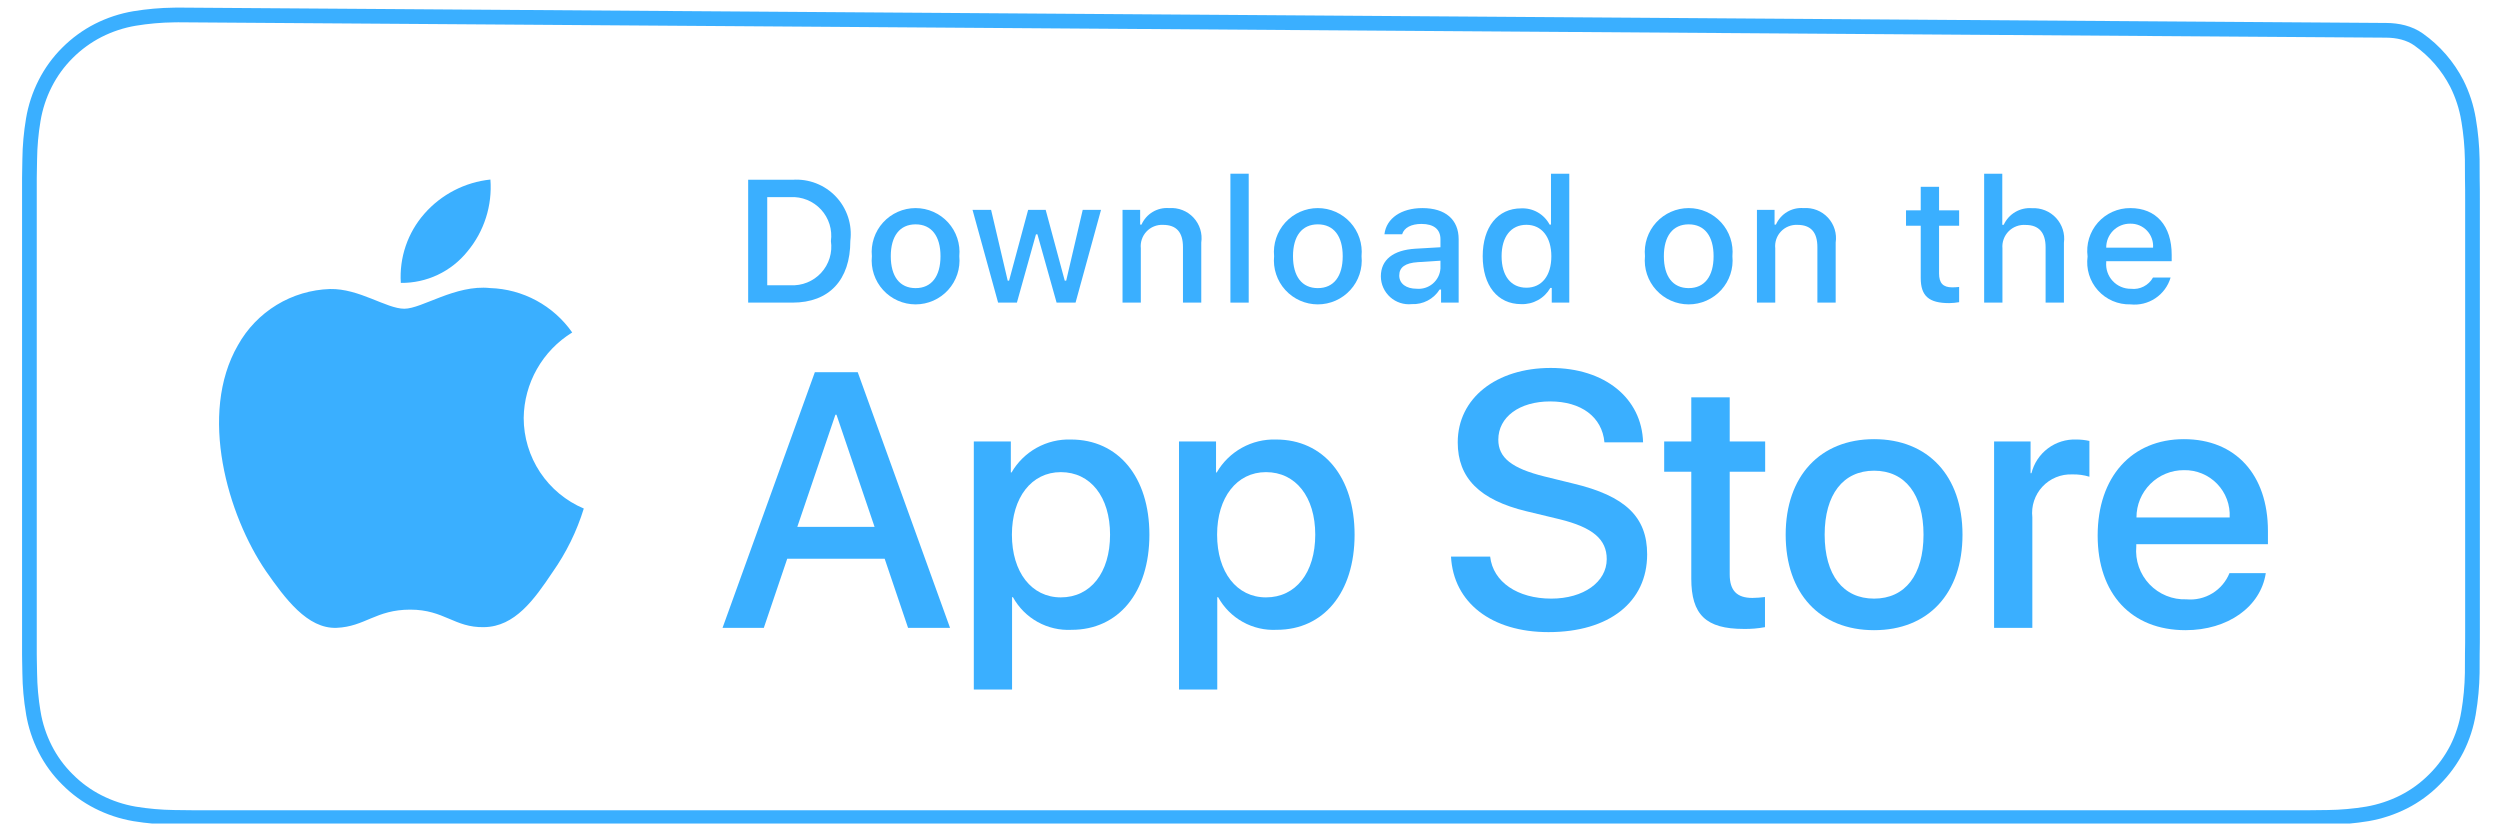 <svg width="170" height="56" viewBox="0 0 170 56" fill="none" xmlns="http://www.w3.org/2000/svg">
<g clip-path="url(#clip0_670_2928)">
<path d="M162.259 2.061C163.043 2.066 163.829 2.234 164.468 2.688C165.556 3.46 166.447 4.485 167.063 5.681C167.452 6.457 167.722 7.287 167.862 8.143L167.864 8.146C168.013 9.037 168.097 9.938 168.113 10.842C168.118 11.266 168.118 11.692 168.118 12.122V12.137C168.13 12.635 168.13 13.136 168.13 13.65V42.95C168.13 43.468 168.13 43.967 168.118 44.467V44.481C168.118 44.917 168.118 45.333 168.113 45.763C168.097 46.666 168.013 47.567 167.864 48.459L167.862 48.462C167.722 49.318 167.453 50.148 167.063 50.923C166.667 51.693 166.153 52.395 165.54 53.004L165.535 53.008C164.926 53.622 164.224 54.135 163.454 54.526C162.674 54.919 161.841 55.195 160.981 55.344C160.091 55.491 159.191 55.571 158.288 55.582L158.281 55.582C157.859 55.591 157.427 55.597 157.007 55.597H157.002C156.501 55.599 155.992 55.599 155.489 55.599H14.649C14.135 55.599 13.63 55.599 13.12 55.597H13.116C12.693 55.597 12.273 55.591 11.845 55.582H11.839C10.935 55.57 10.033 55.49 9.141 55.344C8.284 55.196 7.455 54.921 6.68 54.527C5.908 54.136 5.203 53.623 4.594 53.008L4.588 53.003C3.974 52.396 3.462 51.695 3.072 50.925C2.678 50.149 2.405 49.318 2.263 48.46L2.262 48.459C2.113 47.568 2.032 46.667 2.021 45.764L2.021 45.751C2.012 45.461 2.009 45.18 2.005 44.891C2.004 44.755 2.002 44.618 2 44.476V12.127C2.002 11.985 2.004 11.846 2.006 11.709C2.009 11.42 2.012 11.139 2.021 10.854L2.021 10.841C2.032 9.938 2.112 9.037 2.262 8.146C2.405 7.288 2.678 6.457 3.071 5.682C3.462 4.909 3.975 4.202 4.59 3.592L4.592 3.59C5.204 2.977 5.909 2.464 6.681 2.069C7.455 1.677 8.284 1.403 9.14 1.258C10.032 1.11 10.934 1.031 11.838 1.02L11.841 1.02C11.931 1.019 12.022 1.017 12.111 1.016L162.259 2.061Z" stroke="#3AAFFF"/>
<path d="M35.611 28.421C35.626 27.253 35.936 26.107 36.513 25.091C37.09 24.074 37.914 23.22 38.91 22.608C38.278 21.705 37.443 20.962 36.473 20.437C35.503 19.913 34.425 19.622 33.322 19.588C30.971 19.341 28.692 20.994 27.494 20.994C26.273 20.994 24.429 19.612 22.442 19.653C21.158 19.694 19.905 20.068 18.808 20.737C17.711 21.407 16.805 22.349 16.18 23.472C13.473 28.16 15.492 35.049 18.086 38.839C19.384 40.694 20.9 42.767 22.885 42.693C24.826 42.613 25.552 41.455 27.896 41.455C30.218 41.455 30.899 42.693 32.923 42.646C35.007 42.613 36.32 40.783 37.572 38.91C38.504 37.587 39.222 36.126 39.698 34.58C38.487 34.068 37.454 33.211 36.727 32.116C36.001 31.021 35.612 29.736 35.611 28.421Z" fill="#3AAFFF"/>
<path d="M31.787 17.096C32.924 15.732 33.483 13.979 33.348 12.209C31.612 12.391 30.009 13.221 28.857 14.533C28.294 15.173 27.863 15.919 27.588 16.726C27.313 17.534 27.201 18.387 27.256 19.238C28.124 19.247 28.983 19.059 29.768 18.688C30.553 18.317 31.243 17.773 31.787 17.096Z" fill="#3AAFFF"/>
<path d="M60.158 37.995H53.531L51.94 42.694H49.133L55.41 25.309H58.326L64.603 42.694H61.748L60.158 37.995ZM54.217 35.826H59.47L56.881 28.2H56.808L54.217 35.826Z" fill="#3AAFFF"/>
<path d="M78.159 36.358C78.159 40.297 76.05 42.828 72.869 42.828C72.063 42.87 71.261 42.684 70.556 42.292C69.851 41.9 69.27 41.317 68.881 40.61H68.82V46.888H66.219V30.02H68.737V32.128H68.785C69.192 31.424 69.783 30.845 70.493 30.45C71.204 30.055 72.009 29.861 72.821 29.887C76.038 29.887 78.159 32.43 78.159 36.358ZM75.484 36.358C75.484 33.792 74.158 32.105 72.135 32.105C70.147 32.105 68.81 33.827 68.81 36.358C68.81 38.912 70.147 40.622 72.135 40.622C74.158 40.622 75.484 38.947 75.484 36.358Z" fill="#3AAFFF"/>
<path d="M92.112 36.358C92.112 40.297 90.003 42.827 86.822 42.827C86.016 42.87 85.214 42.684 84.509 42.292C83.804 41.9 83.223 41.317 82.834 40.61H82.774V46.888H80.172V30.02H82.69V32.128H82.738C83.145 31.424 83.736 30.845 84.447 30.45C85.157 30.055 85.962 29.861 86.774 29.887C89.991 29.887 92.112 32.43 92.112 36.358ZM89.437 36.358C89.437 33.792 88.111 32.105 86.088 32.105C84.1 32.105 82.763 33.827 82.763 36.358C82.763 38.912 84.1 40.622 86.088 40.622C88.111 40.622 89.437 38.947 89.437 36.358Z" fill="#3AAFFF"/>
<path d="M101.331 37.85C101.524 39.575 103.199 40.706 105.488 40.706C107.68 40.706 109.258 39.575 109.258 38.02C109.258 36.671 108.307 35.863 106.054 35.309L103.8 34.766C100.608 33.995 99.126 32.502 99.126 30.079C99.126 27.08 101.74 25.02 105.452 25.02C109.126 25.02 111.644 27.08 111.729 30.079H109.102C108.945 28.345 107.511 27.297 105.415 27.297C103.319 27.297 101.885 28.357 101.885 29.899C101.885 31.128 102.801 31.851 105.042 32.405L106.957 32.875C110.524 33.719 112.006 35.152 112.006 37.695C112.006 40.947 109.415 42.984 105.295 42.984C101.439 42.984 98.836 40.995 98.668 37.85H101.331Z" fill="#3AAFFF"/>
<path d="M117.621 27.02V30.019H120.031V32.08H117.621V39.067C117.621 40.153 118.104 40.659 119.163 40.659C119.449 40.654 119.735 40.634 120.019 40.598V42.647C119.543 42.736 119.059 42.776 118.574 42.767C116.008 42.767 115.007 41.803 115.007 39.345V32.08H113.164V30.019H115.007V27.02H117.621Z" fill="#3AAFFF"/>
<path d="M121.426 36.357C121.426 32.369 123.775 29.863 127.437 29.863C131.112 29.863 133.45 32.369 133.45 36.357C133.45 40.356 131.125 42.852 127.437 42.852C123.751 42.852 121.426 40.356 121.426 36.357ZM130.799 36.357C130.799 33.622 129.545 32.007 127.437 32.007C125.329 32.007 124.077 33.634 124.077 36.357C124.077 39.104 125.329 40.706 127.437 40.706C129.545 40.706 130.799 39.104 130.799 36.357Z" fill="#3AAFFF"/>
<path d="M135.598 30.02H138.079V32.177H138.139C138.307 31.503 138.702 30.908 139.257 30.491C139.812 30.074 140.495 29.86 141.188 29.887C141.487 29.886 141.787 29.919 142.08 29.984V32.418C141.702 32.302 141.307 32.249 140.911 32.26C140.533 32.245 140.156 32.312 139.806 32.456C139.456 32.6 139.142 32.818 138.884 33.095C138.627 33.372 138.432 33.701 138.314 34.061C138.196 34.42 138.157 34.801 138.199 35.177V42.695H135.598V30.02Z" fill="#3AAFFF"/>
<path d="M154.074 38.971C153.724 41.272 151.484 42.852 148.617 42.852C144.93 42.852 142.641 40.381 142.641 36.417C142.641 32.442 144.942 29.863 148.508 29.863C152.015 29.863 154.22 32.272 154.22 36.115V37.007H145.267V37.164C145.226 37.63 145.285 38.1 145.439 38.543C145.593 38.985 145.84 39.389 146.162 39.729C146.485 40.068 146.876 40.335 147.31 40.512C147.744 40.689 148.21 40.772 148.677 40.754C149.292 40.812 149.909 40.669 150.437 40.348C150.964 40.027 151.374 39.544 151.605 38.971H154.074ZM145.28 35.188H151.617C151.64 34.769 151.577 34.349 151.43 33.956C151.283 33.562 151.057 33.203 150.765 32.901C150.474 32.599 150.122 32.36 149.733 32.2C149.345 32.04 148.928 31.962 148.508 31.971C148.084 31.969 147.664 32.05 147.272 32.211C146.88 32.371 146.524 32.608 146.223 32.907C145.924 33.206 145.686 33.562 145.523 33.953C145.362 34.345 145.278 34.765 145.28 35.188Z" fill="#3AAFFF"/>
<path d="M53.892 12.224C54.438 12.185 54.985 12.268 55.495 12.466C56.005 12.664 56.464 12.972 56.84 13.369C57.216 13.766 57.499 14.242 57.669 14.762C57.839 15.281 57.892 15.832 57.823 16.375C57.823 19.044 56.381 20.578 53.892 20.578H50.875V12.224H53.892ZM52.172 19.396H53.748C54.137 19.42 54.527 19.356 54.889 19.209C55.251 19.063 55.576 18.838 55.84 18.55C56.104 18.262 56.3 17.919 56.415 17.546C56.529 17.173 56.559 16.778 56.502 16.392C56.555 16.007 56.522 15.616 56.406 15.245C56.289 14.875 56.093 14.534 55.829 14.249C55.566 13.963 55.243 13.74 54.883 13.594C54.523 13.448 54.135 13.383 53.748 13.405H52.172V19.396Z" fill="#3AAFFF"/>
<path d="M59.288 17.421C59.248 17.007 59.295 16.589 59.427 16.194C59.558 15.799 59.77 15.436 60.05 15.128C60.33 14.82 60.671 14.574 61.052 14.406C61.433 14.237 61.844 14.15 62.26 14.15C62.677 14.15 63.088 14.237 63.469 14.406C63.849 14.574 64.191 14.82 64.471 15.128C64.751 15.436 64.963 15.799 65.094 16.194C65.226 16.589 65.273 17.007 65.233 17.421C65.274 17.836 65.227 18.255 65.096 18.65C64.965 19.046 64.753 19.409 64.473 19.718C64.193 20.027 63.851 20.273 63.47 20.442C63.089 20.611 62.677 20.698 62.26 20.698C61.844 20.698 61.432 20.611 61.051 20.442C60.67 20.273 60.328 20.027 60.048 19.718C59.768 19.409 59.556 19.046 59.425 18.65C59.294 18.255 59.247 17.836 59.288 17.421ZM63.954 17.421C63.954 16.055 63.34 15.256 62.263 15.256C61.181 15.256 60.573 16.055 60.573 17.421C60.573 18.799 61.181 19.592 62.263 19.592C63.34 19.592 63.954 18.793 63.954 17.421Z" fill="#3AAFFF"/>
<path d="M73.138 20.578H71.848L70.545 15.935H70.446L69.149 20.578H67.871L66.133 14.273H67.395L68.524 19.084H68.617L69.913 14.273H71.107L72.403 19.084H72.501L73.625 14.273H74.869L73.138 20.578Z" fill="#3AAFFF"/>
<path d="M76.332 14.272H77.53V15.274H77.623C77.78 14.914 78.046 14.613 78.384 14.411C78.721 14.21 79.112 14.119 79.504 14.151C79.811 14.128 80.119 14.174 80.405 14.286C80.692 14.398 80.949 14.573 81.159 14.799C81.368 15.024 81.524 15.293 81.616 15.587C81.707 15.881 81.731 16.191 81.686 16.495V20.576H80.442V16.808C80.442 15.795 80.002 15.291 79.082 15.291C78.873 15.281 78.665 15.317 78.472 15.395C78.279 15.473 78.105 15.592 77.962 15.744C77.819 15.896 77.71 16.076 77.644 16.274C77.577 16.472 77.554 16.681 77.576 16.889V20.577H76.332V14.272Z" fill="#3AAFFF"/>
<path d="M83.668 11.812H84.912V20.578H83.668V11.812Z" fill="#3AAFFF"/>
<path d="M86.639 17.422C86.599 17.007 86.647 16.589 86.778 16.194C86.91 15.799 87.122 15.436 87.402 15.128C87.682 14.82 88.023 14.574 88.404 14.406C88.784 14.237 89.196 14.15 89.612 14.15C90.028 14.15 90.44 14.237 90.821 14.406C91.201 14.574 91.543 14.82 91.823 15.128C92.102 15.436 92.315 15.799 92.446 16.194C92.578 16.589 92.625 17.007 92.585 17.422C92.626 17.836 92.579 18.255 92.448 18.65C92.317 19.046 92.105 19.41 91.825 19.718C91.544 20.027 91.203 20.273 90.822 20.442C90.441 20.611 90.029 20.698 89.612 20.698C89.196 20.698 88.784 20.611 88.403 20.442C88.022 20.273 87.68 20.027 87.4 19.718C87.12 19.41 86.908 19.046 86.777 18.65C86.645 18.255 86.599 17.836 86.639 17.422ZM91.305 17.422C91.305 16.055 90.691 15.256 89.614 15.256C88.532 15.256 87.924 16.055 87.924 17.422C87.924 18.799 88.532 19.592 89.614 19.592C90.691 19.592 91.305 18.793 91.305 17.422Z" fill="#3AAFFF"/>
<path d="M93.898 18.793C93.898 17.659 94.743 17.004 96.243 16.912L97.951 16.813V16.269C97.951 15.603 97.511 15.227 96.66 15.227C95.966 15.227 95.484 15.482 95.346 15.928H94.142C94.269 14.845 95.287 14.15 96.718 14.15C98.298 14.15 99.189 14.937 99.189 16.269V20.576H97.992V19.69H97.893C97.694 20.008 97.413 20.267 97.08 20.441C96.748 20.615 96.375 20.697 96 20.68C95.735 20.708 95.468 20.679 95.215 20.597C94.962 20.515 94.728 20.381 94.531 20.203C94.333 20.025 94.174 19.808 94.065 19.565C93.956 19.322 93.899 19.059 93.898 18.793ZM97.951 18.255V17.728L96.411 17.826C95.543 17.884 95.149 18.18 95.149 18.735C95.149 19.303 95.642 19.633 96.318 19.633C96.517 19.653 96.717 19.633 96.907 19.574C97.098 19.515 97.274 19.419 97.427 19.29C97.579 19.161 97.704 19.003 97.794 18.826C97.884 18.648 97.937 18.454 97.951 18.255Z" fill="#3AAFFF"/>
<path d="M100.824 17.423C100.824 15.431 101.848 14.169 103.441 14.169C103.835 14.151 104.226 14.245 104.568 14.441C104.911 14.637 105.19 14.926 105.374 15.275H105.467V11.812H106.711V20.578H105.519V19.581H105.421C105.222 19.928 104.933 20.214 104.584 20.407C104.235 20.601 103.84 20.696 103.441 20.681C101.837 20.681 100.824 19.419 100.824 17.423ZM102.109 17.423C102.109 18.76 102.74 19.564 103.794 19.564C104.842 19.564 105.491 18.748 105.491 17.428C105.491 16.114 104.836 15.287 103.794 15.287C102.747 15.287 102.109 16.097 102.109 17.423Z" fill="#3AAFFF"/>
<path d="M111.858 17.421C111.818 17.007 111.866 16.589 111.997 16.194C112.128 15.799 112.341 15.436 112.621 15.128C112.901 14.82 113.242 14.574 113.622 14.406C114.003 14.237 114.415 14.15 114.831 14.15C115.247 14.15 115.659 14.237 116.039 14.406C116.42 14.574 116.761 14.82 117.041 15.128C117.321 15.436 117.533 15.799 117.665 16.194C117.796 16.589 117.843 17.007 117.804 17.421C117.844 17.836 117.797 18.255 117.666 18.65C117.535 19.046 117.323 19.409 117.043 19.718C116.763 20.027 116.421 20.273 116.04 20.442C115.66 20.611 115.247 20.698 114.831 20.698C114.414 20.698 114.002 20.611 113.621 20.442C113.24 20.273 112.899 20.027 112.619 19.718C112.339 19.409 112.126 19.046 111.995 18.65C111.864 18.255 111.817 17.836 111.858 17.421ZM116.524 17.421C116.524 16.055 115.91 15.256 114.833 15.256C113.751 15.256 113.143 16.055 113.143 17.421C113.143 18.799 113.751 19.592 114.833 19.592C115.91 19.592 116.524 18.793 116.524 17.421Z" fill="#3AAFFF"/>
<path d="M119.472 14.272H120.67V15.274H120.763C120.921 14.914 121.187 14.613 121.524 14.411C121.861 14.21 122.253 14.119 122.644 14.151C122.951 14.128 123.259 14.174 123.546 14.286C123.832 14.398 124.09 14.573 124.299 14.799C124.509 15.024 124.665 15.293 124.756 15.587C124.847 15.881 124.871 16.191 124.826 16.495V20.576H123.582V16.808C123.582 15.795 123.142 15.291 122.222 15.291C122.014 15.281 121.806 15.317 121.613 15.395C121.419 15.473 121.245 15.592 121.102 15.744C120.959 15.896 120.851 16.076 120.784 16.274C120.718 16.472 120.695 16.681 120.717 16.889V20.577H119.472V14.272Z" fill="#3AAFFF"/>
<path d="M131.856 12.703V14.301H133.221V15.349H131.856V18.591C131.856 19.251 132.128 19.54 132.747 19.54C132.906 19.54 133.064 19.53 133.221 19.512V20.548C132.998 20.588 132.772 20.609 132.545 20.612C131.161 20.612 130.61 20.125 130.61 18.909V15.349H129.609V14.301H130.61V12.703H131.856Z" fill="#3AAFFF"/>
<path d="M134.922 11.812H136.155V15.287H136.253C136.419 14.923 136.692 14.62 137.036 14.418C137.38 14.216 137.778 14.125 138.176 14.157C138.481 14.141 138.786 14.192 139.069 14.306C139.352 14.421 139.607 14.597 139.814 14.822C140.021 15.046 140.176 15.314 140.269 15.605C140.361 15.896 140.388 16.205 140.347 16.507V20.578H139.101V16.814C139.101 15.807 138.632 15.297 137.753 15.297C137.539 15.28 137.324 15.309 137.123 15.384C136.922 15.458 136.739 15.575 136.588 15.727C136.437 15.88 136.321 16.063 136.248 16.265C136.175 16.467 136.147 16.682 136.166 16.896V20.578H134.922V11.812Z" fill="#3AAFFF"/>
<path d="M147.6 18.874C147.432 19.45 147.065 19.949 146.565 20.282C146.067 20.616 145.466 20.763 144.868 20.698C144.454 20.709 144.041 20.629 143.659 20.465C143.278 20.3 142.936 20.055 142.659 19.745C142.382 19.436 142.176 19.069 142.054 18.672C141.933 18.275 141.9 17.856 141.956 17.444C141.902 17.031 141.935 16.611 142.056 16.213C142.178 15.814 142.383 15.446 142.658 15.134C142.934 14.822 143.274 14.572 143.653 14.403C144.034 14.233 144.447 14.147 144.863 14.15C146.617 14.15 147.675 15.349 147.675 17.328V17.763H143.223V17.832C143.204 18.064 143.233 18.297 143.309 18.516C143.384 18.735 143.506 18.937 143.664 19.107C143.823 19.277 144.014 19.412 144.227 19.503C144.44 19.595 144.671 19.641 144.903 19.638C145.2 19.674 145.503 19.621 145.769 19.484C146.036 19.348 146.257 19.136 146.403 18.874H147.6ZM143.223 16.843H146.408C146.424 16.631 146.394 16.418 146.323 16.219C146.252 16.019 146.14 15.836 145.994 15.682C145.847 15.528 145.671 15.407 145.475 15.325C145.279 15.244 145.069 15.205 144.856 15.21C144.642 15.207 144.427 15.247 144.229 15.328C144.028 15.409 143.848 15.53 143.695 15.682C143.544 15.834 143.424 16.015 143.342 16.214C143.261 16.414 143.221 16.627 143.223 16.843Z" fill="#3AAFFF"/>
</g>
<defs>
<clipPath id="clip0_670_2928">
<rect width="169.4" height="56" fill="white"/>
</clipPath>
</defs>
</svg>

